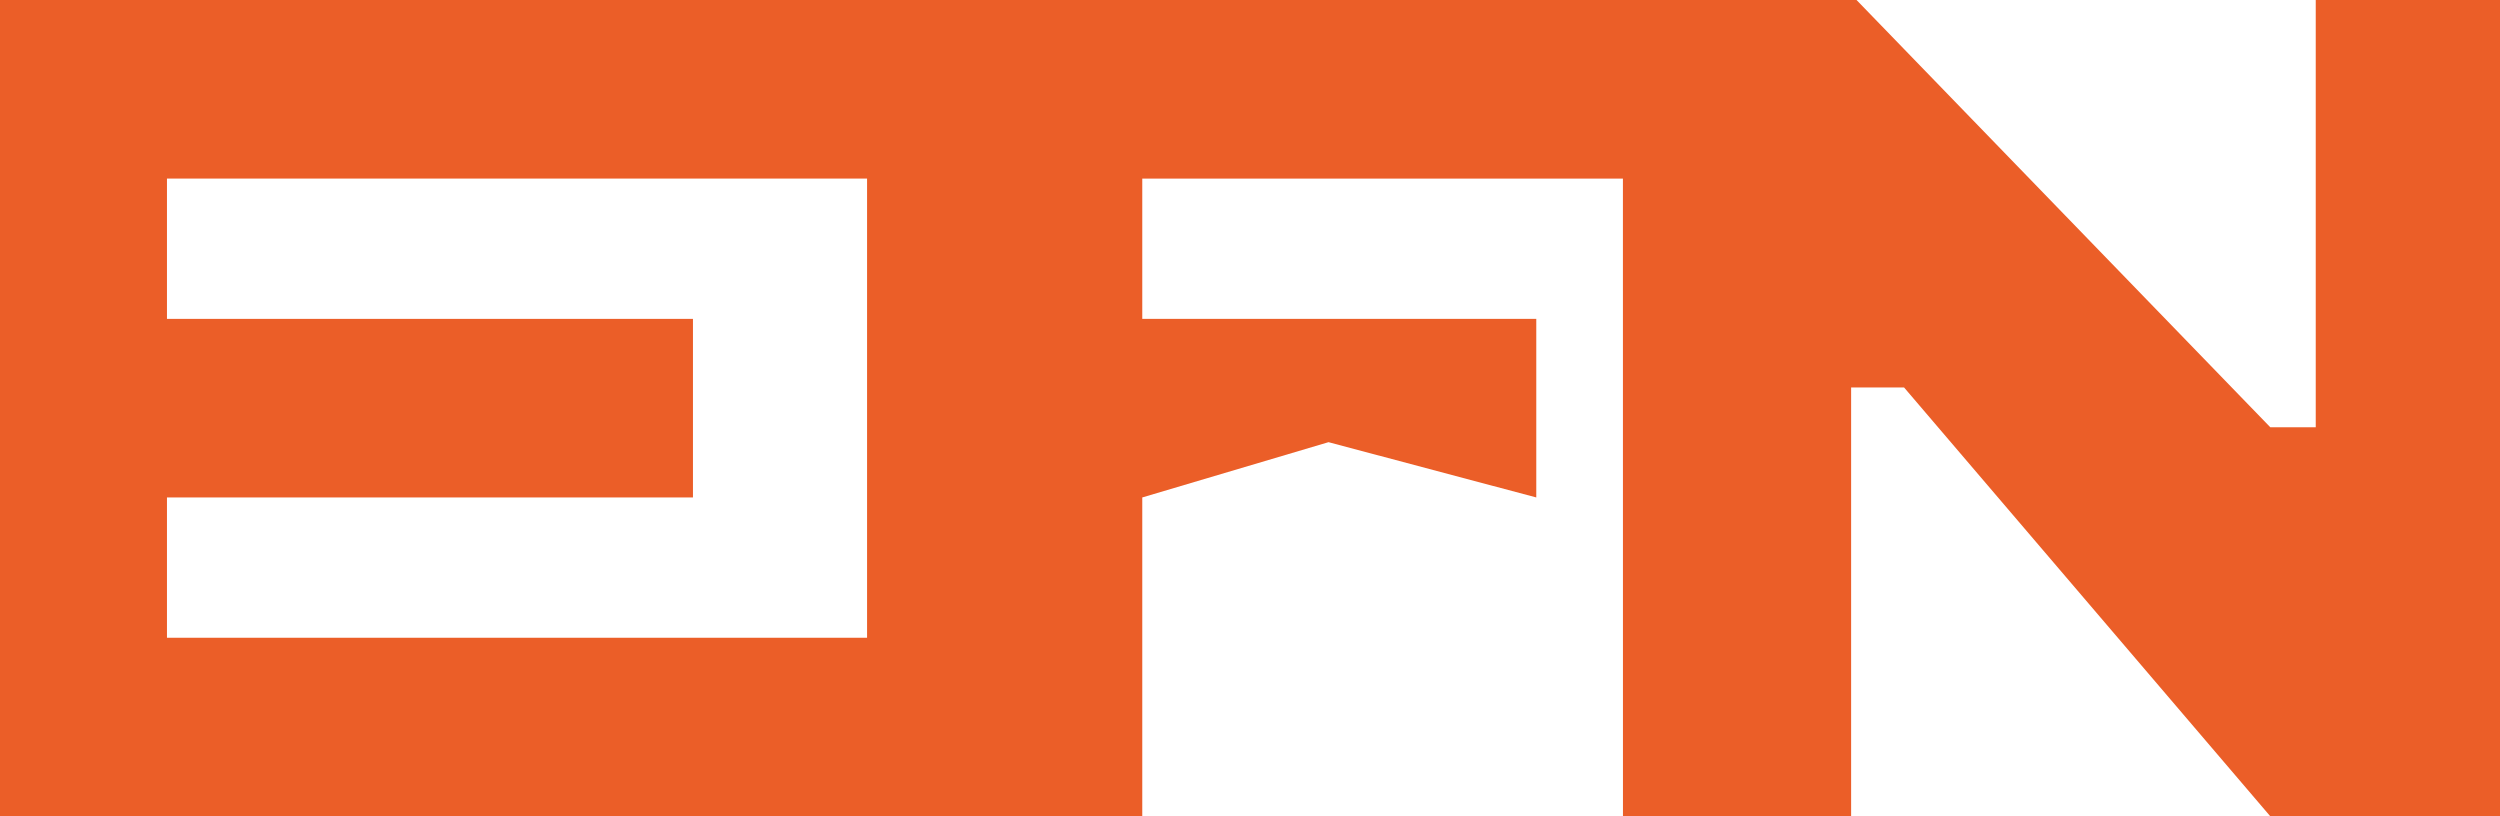 <svg width="98" height="32" viewBox="0 0 98 32" fill="none" xmlns="http://www.w3.org/2000/svg">
<path d="M0 32V0H36.141V7H6.545V12.5H27.164V19.5H6.545V25H36.141V32H0Z" fill="#EB5E28"/>
<path d="M33.989 32V0L71.822 0L65.737 7L44.777 7V12.5H60.222V19.5L52.078 17.333L44.777 19.5V32H33.989Z" fill="#EB5E28"/>
<path d="M98 0V32H88.997L74.639 15.188H72.564V32L63.62 31.999L63.618 0H72.776L88.997 16.75H90.777V0H98Z" fill="#EB5E28"/>
</svg>

